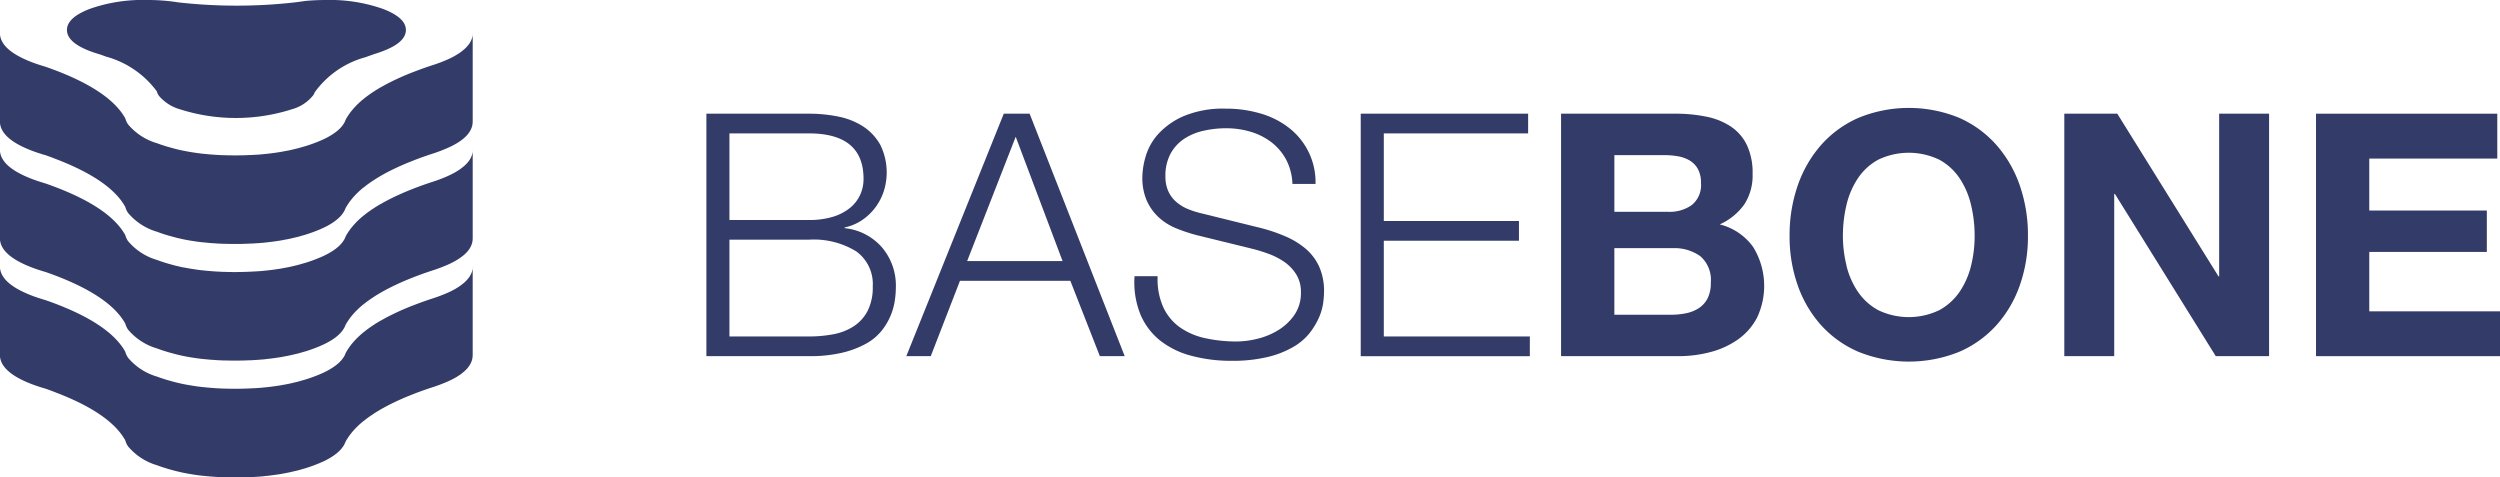 <svg xmlns="http://www.w3.org/2000/svg" width="151" height="28.828" viewBox="0 0 151 28.828">
  <g id="Group_296" data-name="Group 296" transform="translate(-201.142 -170.841)">
    <path id="Path_454" data-name="Path 454" d="M762.443,260.189a8.841,8.841,0,0,1,1.774.174,4.3,4.3,0,0,1,1.5.595,3.162,3.162,0,0,1,1.036,1.108,3.755,3.755,0,0,1,.205,2.831,3.4,3.4,0,0,1-.523.984,3.321,3.321,0,0,1-.8.749,2.973,2.973,0,0,1-1.036.431v.041a3.453,3.453,0,0,1,2.256,1.159,3.559,3.559,0,0,1,.841,2.41,5.773,5.773,0,0,1-.061.79,3.871,3.871,0,0,1-.246.9,3.817,3.817,0,0,1-.533.913,3.157,3.157,0,0,1-.933.79,5.623,5.623,0,0,1-1.436.554,8.414,8.414,0,0,1-2.041.215h-6.194V260.189Zm0,6.42a4.839,4.839,0,0,0,1.456-.195,3.027,3.027,0,0,0,1.025-.533,2.2,2.2,0,0,0,.615-.79,2.3,2.3,0,0,0,.205-.964q0-2.748-3.3-2.748h-4.8v5.23Zm0,7.035a7.832,7.832,0,0,0,1.477-.133,3.381,3.381,0,0,0,1.231-.482,2.464,2.464,0,0,0,.841-.933,3.128,3.128,0,0,0,.308-1.467,2.434,2.434,0,0,0-.995-2.123,4.9,4.9,0,0,0-2.861-.708h-4.8v5.846Z" transform="translate(-512.444 -82.481)" fill="#333b69"/>
    <path id="Path_455" data-name="Path 455" d="M920.88,260.189l5.743,14.645h-1.5l-1.784-4.553h-6.666l-1.764,4.553h-1.477l5.887-14.645Zm1.99,8.9-2.83-7.507-2.933,7.507Z" transform="translate(-657.549 -82.481)" fill="#333b69"/>
    <path id="Path_456" data-name="Path 456" d="M1094.419,268.2a3.093,3.093,0,0,0,1.015,1.21,4.226,4.226,0,0,0,1.528.646,8.719,8.719,0,0,0,1.887.195,5.327,5.327,0,0,0,1.251-.164,4.347,4.347,0,0,0,1.261-.523,3.213,3.213,0,0,0,.974-.923,2.341,2.341,0,0,0,.39-1.364,2,2,0,0,0-.277-1.067,2.535,2.535,0,0,0-.718-.759,4.248,4.248,0,0,0-.974-.5,9.554,9.554,0,0,0-1.046-.318l-3.261-.8a9.745,9.745,0,0,1-1.241-.41,3.521,3.521,0,0,1-1.056-.656,3.111,3.111,0,0,1-.728-1,3.439,3.439,0,0,1-.277-1.456,4.644,4.644,0,0,1,.205-1.251,3.473,3.473,0,0,1,.769-1.354,4.485,4.485,0,0,1,1.548-1.077,6.207,6.207,0,0,1,2.523-.441,7.369,7.369,0,0,1,2.072.287,5.106,5.106,0,0,1,1.723.861,4.146,4.146,0,0,1,1.62,3.4h-1.395a3.4,3.4,0,0,0-.379-1.466,3.28,3.28,0,0,0-.882-1.046,3.866,3.866,0,0,0-1.251-.636,5.08,5.08,0,0,0-1.487-.215,6.136,6.136,0,0,0-1.385.154,3.467,3.467,0,0,0-1.169.492,2.546,2.546,0,0,0-.81.892,2.8,2.8,0,0,0-.308,1.374,2.119,2.119,0,0,0,.174.892,1.877,1.877,0,0,0,.482.646,2.544,2.544,0,0,0,.708.431,5.348,5.348,0,0,0,.851.267l3.569.882a10.317,10.317,0,0,1,1.466.5,4.858,4.858,0,0,1,1.21.738,3.12,3.12,0,0,1,.82,1.077,3.613,3.613,0,0,1,.3,1.538,5.623,5.623,0,0,1-.051.656,3.315,3.315,0,0,1-.246.872,4.357,4.357,0,0,1-.554.933,3.486,3.486,0,0,1-.984.851,5.706,5.706,0,0,1-1.549.615,9.061,9.061,0,0,1-2.215.236,9.237,9.237,0,0,1-2.4-.3,5.16,5.16,0,0,1-1.887-.913,4.015,4.015,0,0,1-1.2-1.579,5.177,5.177,0,0,1-.359-2.318h1.395A4.118,4.118,0,0,0,1094.419,268.2Z" transform="translate(-823.007 -78.785)" fill="#333b69"/>
    <path id="Path_457" data-name="Path 457" d="M1280.617,260.189v1.19H1271.9v5.292h8.163v1.19H1271.9v5.784h8.82v1.19h-10.214V260.189Z" transform="translate(-987.176 -82.481)" fill="#333b69"/>
    <path id="Path_458" data-name="Path 458" d="M1434.848,260.189a9.117,9.117,0,0,1,1.907.185,4.122,4.122,0,0,1,1.477.605,2.817,2.817,0,0,1,.954,1.118,3.929,3.929,0,0,1,.339,1.723,3.208,3.208,0,0,1-.5,1.846,3.65,3.65,0,0,1-1.487,1.21,3.522,3.522,0,0,1,2.02,1.364,4.476,4.476,0,0,1,.236,4.266,3.736,3.736,0,0,1-1.159,1.323,5.126,5.126,0,0,1-1.661.759,7.486,7.486,0,0,1-1.918.246h-7.1V260.189Zm-.41,5.927a2.314,2.314,0,0,0,1.415-.41,1.549,1.549,0,0,0,.554-1.333,1.7,1.7,0,0,0-.185-.841,1.367,1.367,0,0,0-.492-.513,2.081,2.081,0,0,0-.708-.256,4.708,4.708,0,0,0-.831-.072h-3.015v3.425Zm.185,6.215a4.3,4.3,0,0,0,.9-.092,2.217,2.217,0,0,0,.759-.308,1.55,1.55,0,0,0,.523-.585,2.013,2.013,0,0,0,.195-.943,1.9,1.9,0,0,0-.636-1.61,2.714,2.714,0,0,0-1.682-.482h-3.507v4.02Z" transform="translate(-1132.526 -82.481)" fill="#333b69"/>
    <path id="Path_459" data-name="Path 459" d="M1608.052,260.338a7.315,7.315,0,0,1,1.415-2.451,6.472,6.472,0,0,1,2.266-1.641,8.017,8.017,0,0,1,6.061,0,6.5,6.5,0,0,1,2.256,1.641,7.321,7.321,0,0,1,1.415,2.451,9.152,9.152,0,0,1,.492,3.046,8.847,8.847,0,0,1-.492,2.984,7.13,7.13,0,0,1-1.415,2.41,6.5,6.5,0,0,1-2.256,1.61,8.148,8.148,0,0,1-6.061,0,6.479,6.479,0,0,1-2.266-1.61,7.124,7.124,0,0,1-1.415-2.41,8.844,8.844,0,0,1-.492-2.984A9.149,9.149,0,0,1,1608.052,260.338Zm2.943,4.841a4.839,4.839,0,0,0,.687,1.569,3.514,3.514,0,0,0,1.23,1.118,4.262,4.262,0,0,0,3.692,0,3.523,3.523,0,0,0,1.231-1.118,4.849,4.849,0,0,0,.687-1.569,7.456,7.456,0,0,0,.215-1.795,8.017,8.017,0,0,0-.215-1.866,4.947,4.947,0,0,0-.687-1.61,3.49,3.49,0,0,0-1.231-1.128,4.262,4.262,0,0,0-3.692,0,3.482,3.482,0,0,0-1.23,1.128,4.937,4.937,0,0,0-.687,1.61,8.017,8.017,0,0,0-.215,1.866A7.456,7.456,0,0,0,1611,265.178Z" transform="translate(-1298.327 -78.292)" fill="#333b69"/>
    <path id="Path_460" data-name="Path 460" d="M1826.661,260.189l6.112,9.825h.041v-9.825h3.015v14.645h-3.22l-6.092-9.8h-.041v9.8h-3.015V260.189Z" transform="translate(-1497.635 -82.481)" fill="#333b69"/>
    <path id="Path_461" data-name="Path 461" d="M2032.166,260.189V262.9h-7.732v3.138h7.1v2.5h-7.1v3.589h7.9v2.707h-11.117V260.189Z" transform="translate(-1680.188 -82.481)" fill="#333b69"/>
    <g id="Group_291" data-name="Group 291" transform="translate(201.142 172.817)">
      <g id="Group_290" data-name="Group 290" transform="translate(0)" style="isolation: isolate">
        <path id="Path_462" data-name="Path 462" d="M229.695,196.675v.007c-.005.04-.012.078-.021.117,0,.01-.006.019-.008.029-.007.029-.016.058-.026.086l-.011.031a1.165,1.165,0,0,1-.047.107.062.062,0,0,0-.006.012c-.017.032-.036.064-.056.1-.005.008-.01.017-.016.025-.023.035-.047.07-.073.1l-.011.013c-.025.032-.051.062-.079.093l-.02.022c-.033.033-.066.066-.1.1l-.017.016c-.032.028-.065.056-.1.083l-.033.027q-.062.048-.129.1l-.018.012c-.041.028-.084.056-.128.084l-.05.03-.1.062-.077.043-.105.056-.08.041-.09.043-.155.07-.091.039-.172.071-.127.05c-.12.045-.241.088-.366.13l-.142.046q-.468.153-.918.322l-.134.052c-.067.025-.131.051-.2.077l-.111.043c-.123.05-.244.1-.362.151l-.07.031c-.094.041-.186.082-.277.124l-.116.054-.132.062-.112.056-.059.03c-.1.05-.2.1-.295.152l-.053.029c-.091.049-.181.1-.269.15l-.022.012-.008,0-.085.052c-.072.043-.144.086-.213.131l-.111.073c-.058.038-.117.077-.173.116l-.02.013c-.043.03-.083.061-.125.091l-.106.078c-.049.037-.094.074-.14.111s-.064.05-.094.074l-.007.006c-.07.059-.137.118-.2.178l-.039.038c-.048.045-.1.091-.141.137l-.011.013c-.021.021-.039.042-.06.064-.039.042-.077.083-.113.125l-.062.075-.064.077-.028.039c-.021.027-.04.054-.059.08s-.054.076-.079.115-.036.055-.052.082l-.032.049c-.023.039-.046.079-.066.119s-.026.065-.04.1l-.009.02a1.176,1.176,0,0,1-.058.105,1.533,1.533,0,0,1-.09.132l-.019.024-.028.034-.038.045-.031.033-.044.046-.034.033-.048.044-.037.033-.05.042-.046.037-.052.039-.05.037-.053.036-.065.044-.056.036c-.022.014-.045.028-.069.042l-.055.033-.128.071-.023.012c-.053.028-.108.056-.163.083l-.032.015q-.107.052-.223.1l-.017.007c-.08.035-.163.068-.25.1l-.092.036q-.243.091-.5.172c-.065.02-.131.037-.2.056-.108.032-.214.064-.325.093l-.121.028c-.134.033-.268.065-.406.093-.065.013-.132.025-.2.037-.116.023-.232.045-.351.064-.071.012-.145.022-.217.033-.115.016-.232.033-.35.047l-.236.026c-.163.017-.326.034-.495.046H216.7c-.163.012-.33.019-.5.027-.084,0-.168.007-.254.009-.188.006-.378.01-.571.01q-.34,0-.668-.011l-.071,0c-.176-.006-.349-.016-.521-.027l-.151-.011c-.187-.014-.372-.03-.552-.051l-.027,0c-.174-.02-.345-.043-.513-.069l-.132-.02c-.167-.027-.333-.056-.494-.089l-.029-.005c-.168-.034-.332-.073-.493-.114-.073-.018-.143-.038-.215-.058-.108-.03-.217-.059-.323-.091l-.1-.031c-.154-.05-.307-.1-.456-.157a3.6,3.6,0,0,1-1.753-1.14,1.211,1.211,0,0,1-.167-.361q-.914-1.654-4.282-2.926l-.087-.032c-.149-.056-.3-.11-.454-.163-.109-.031-.216-.065-.323-.1l-.093-.03c-.123-.041-.245-.082-.363-.127-1.32-.5-1.972-1.094-1.972-1.793V201.9c0,.7.652,1.295,1.972,1.793l.027.01c.11.041.223.079.336.117l.092.029c.066.021.132.043.2.063l.124.035c.182.063.363.128.541.2q3.368,1.272,4.282,2.926a1.2,1.2,0,0,0,.167.361,3.589,3.589,0,0,0,1.753,1.14l.039.015c.137.051.276.1.418.143l.1.03.1.033v0h0v0l.218.059c.071.019.141.039.215.058l.058.016c.141.035.287.067.433.1h0l.03.006c.124.025.249.049.376.07l.118.018.132.021.147.022c.121.017.243.032.366.046l.027,0h0c.136.015.272.028.41.04l.137.01.151.011c.049,0,.1.008.145.01.124.008.25.013.376.018l.071,0h.021c.172.006.346.009.522.01h.126c.149,0,.3,0,.441-.005l.13-.005.254-.01.2-.007.3-.019h.019c.111-.008.22-.017.329-.027.057,0,.111-.012.166-.018l.236-.026c.118-.014.235-.03.35-.047l.217-.032.083-.013c.091-.015.179-.034.269-.051.066-.012.133-.024.2-.037.138-.029.272-.061.406-.094l.121-.028.01,0c.107-.028.211-.06.315-.091.066-.019.132-.036.2-.057q.255-.08.5-.172l.069-.026.023-.01c.087-.034.17-.068.25-.1l.017-.008q.115-.05.223-.1l.021-.01.011-.005.163-.082.027-.015c.042-.022.084-.046.124-.069l.02-.011.035-.022.069-.042.056-.036.065-.043.028-.019.024-.018.05-.037.052-.04c.015-.012.031-.024.046-.037l.027-.022.023-.02.037-.033.048-.044.034-.033a.214.214,0,0,0,.019-.019l.024-.026.031-.033.038-.045.028-.034.009-.012.01-.013a1.368,1.368,0,0,0,.09-.131l.011-.018a.919.919,0,0,0,.047-.087.17.17,0,0,1,.009-.02c.008-.018.016-.035.023-.053s.011-.029.017-.044c.03-.057.064-.112.1-.168.016-.028.034-.055.052-.082s.052-.077.078-.115.039-.055.06-.081.061-.077.092-.116l.062-.075c.036-.042.075-.084.114-.126.02-.021.038-.042.059-.063.048-.05.1-.1.151-.149l.04-.039c.067-.061.137-.123.209-.183.03-.026.063-.051.1-.076s.09-.073.138-.109.074-.055.111-.082l.141-.1c.057-.039.116-.078.175-.117l.11-.072c.069-.044.14-.086.213-.13l.094-.057.022-.013c.087-.051.177-.1.269-.15l.053-.029q.143-.077.295-.152l.059-.029c.079-.04.162-.078.244-.118l.114-.053c.091-.043.186-.084.281-.126l.066-.03c.118-.051.238-.1.362-.15l.117-.046c.106-.042.212-.084.323-.126q.451-.17.918-.323l.142-.046c.125-.042.246-.085.366-.131l.067-.026.064-.026.166-.068.1-.042c.051-.022.1-.045.15-.068l.057-.025.036-.018.079-.04.106-.056.076-.042.048-.027.058-.036.048-.029c.045-.029.088-.057.13-.085l.017-.011,0,0c.044-.031.086-.063.127-.095l.031-.025.042-.033.059-.053.016-.014c.03-.027.059-.055.086-.083l.016-.017.02-.022c.028-.031.055-.062.079-.092l.011-.013,0-.005c.026-.033.048-.066.07-.1l.016-.024.02-.032c.012-.021.024-.043.035-.065,0,0,0-.008.006-.012.014-.029.028-.059.04-.088,0-.006,0-.013.007-.02s.008-.021.011-.031c.01-.029.019-.057.026-.086l.008-.03s0-.009,0-.013a.953.953,0,0,0,.018-.1v-.008c0-.031.006-.063.007-.094,0-.01,0-.019,0-.029v-5.349A1.037,1.037,0,0,1,229.695,196.675Z" transform="translate(-201.142 -196.551)" fill="#333b69"/>
      </g>
    </g>
    <g id="Group_293" data-name="Group 293" transform="translate(201.142 179.864)">
      <g id="Group_292" data-name="Group 292" transform="translate(0 0)" style="isolation: isolate">
        <path id="Path_463" data-name="Path 463" d="M229.695,288.364v.007c-.005.04-.012.078-.021.117,0,.01-.006.02-.008.03-.007.029-.016.058-.026.086l-.011.031a1.129,1.129,0,0,1-.047.108.08.08,0,0,0-.006.012c-.017.033-.036.065-.056.1l-.016.025c-.023.035-.047.069-.073.1l-.011.012c-.025.031-.051.062-.079.092l-.02.022c-.033.034-.066.067-.1.1l-.017.015c-.032.028-.065.057-.1.083l-.033.027c-.041.032-.084.065-.129.1l-.018.012c-.041.029-.084.057-.128.084l-.05.03-.1.062-.077.043c-.033.018-.069.037-.105.055l-.08.041-.09.043c-.051.024-.1.048-.155.071l-.091.04c-.056.024-.114.047-.172.07l-.127.05c-.12.046-.241.089-.366.131l-.142.045q-.468.153-.918.323l-.134.051-.2.078-.111.044c-.123.05-.244.1-.362.151l-.07.031c-.094.042-.186.082-.277.124l-.116.054-.132.062-.112.056-.059.029q-.152.076-.295.153l-.053.028c-.091.05-.181.1-.269.15l-.022.013-.008,0-.085.052c-.072.044-.144.087-.213.131-.038.024-.074.049-.111.073-.058.038-.117.076-.173.115l-.02.014c-.043.03-.083.061-.125.091s-.072.052-.106.077-.094.074-.14.111-.064.05-.094.075l-.007.006q-.105.089-.2.178l-.039.037c-.048.046-.1.091-.141.138l-.011.012-.06.064c-.039.042-.077.083-.113.126l-.062.075-.064.077-.028.039c-.021.027-.04.054-.059.081s-.054.075-.079.114-.036.055-.052.082-.022.033-.032.05c-.023.039-.046.079-.066.118s-.026.065-.04.1a.211.211,0,0,0-.009.02c-.017.035-.036.07-.058.105a1.394,1.394,0,0,1-.09.131c-.007.008-.012.017-.019.025l-.028.034-.038.045-.031.033-.044.046-.034.033-.048.044-.037.033-.05.042-.046.037-.052.039-.05.037-.053.037-.065.043-.056.036c-.022.014-.045.028-.069.042l-.055.032c-.042.024-.084.048-.128.071l-.023.012c-.053.028-.108.056-.163.082l-.032.016q-.107.051-.223.1l-.017.007c-.08.034-.163.068-.25.1l-.092.036c-.162.062-.328.118-.5.172-.065.02-.131.038-.2.057-.108.032-.214.064-.325.093-.039.01-.081.018-.121.028-.134.033-.268.065-.406.093-.065.013-.132.025-.2.038-.116.022-.232.044-.351.063l-.217.032c-.115.017-.232.033-.35.047-.077.01-.157.018-.236.026-.163.017-.326.033-.495.045H216.7c-.163.012-.33.02-.5.027l-.254.01c-.188.005-.378.01-.571.01-.227,0-.449,0-.668-.011l-.071,0c-.176-.007-.349-.016-.521-.027l-.151-.011c-.187-.014-.372-.031-.552-.051l-.027,0c-.174-.019-.345-.043-.513-.069l-.132-.02c-.167-.027-.333-.057-.494-.089l-.029,0c-.168-.035-.332-.073-.493-.113l-.215-.058c-.108-.03-.217-.059-.323-.092l-.1-.031c-.154-.049-.307-.1-.456-.157a3.6,3.6,0,0,1-1.753-1.14,1.208,1.208,0,0,1-.167-.361q-.914-1.654-4.282-2.926l-.087-.033c-.149-.056-.3-.11-.454-.163-.109-.031-.216-.065-.323-.1l-.093-.029c-.123-.041-.245-.083-.363-.128-1.32-.5-1.972-1.094-1.972-1.793v5.348c0,.7.652,1.294,1.972,1.793l.027.01c.11.041.223.08.336.117l.092.029c.066.021.132.043.2.063l.124.036c.182.063.363.128.541.195q3.368,1.272,4.282,2.926a1.211,1.211,0,0,0,.167.361,3.6,3.6,0,0,0,1.753,1.139l.039.014c.137.051.276.1.418.143l.1.03.1.033v0h0v0c.072.021.146.039.218.059s.141.04.215.058l.058.016c.141.035.287.068.433.1h0l.03.006c.124.025.249.049.376.07.039.007.079.012.118.018l.132.02.147.023c.121.017.243.032.366.046l.027,0h0c.136.015.272.029.41.04l.137.01.151.01.145.011c.124.007.25.012.376.017l.071,0h.021q.258.008.522.01h.126q.223,0,.441-.005l.13-.005c.086,0,.17-.006.254-.009.064,0,.132,0,.2-.008.1-.005.2-.012.3-.019h.019l.329-.027c.057,0,.111-.012.166-.018l.236-.026c.118-.014.235-.03.35-.047.073-.01.146-.02.217-.032l.083-.012c.091-.016.179-.034.269-.051.066-.012.133-.024.2-.038.138-.028.272-.06.406-.093l.121-.028.01,0c.107-.027.211-.06.315-.09.066-.019.132-.036.2-.056q.255-.08.5-.172l.069-.026.023-.01c.087-.033.17-.067.25-.1l.017-.008c.077-.033.151-.066.223-.1l.021-.009.011-.006c.055-.027.11-.055.163-.082l.027-.015c.042-.023.084-.046.124-.069l.02-.01.035-.022.069-.042.056-.036.065-.043.028-.019.024-.017.05-.037.052-.039.046-.037.027-.022.023-.02.037-.033.048-.044.034-.033.019-.019.024-.027.031-.032.038-.045.028-.034.009-.011a.119.119,0,0,1,.01-.013,1.516,1.516,0,0,0,.09-.132l.011-.018c.017-.029.033-.058.047-.088l.009-.02c.008-.018.016-.035.023-.053s.011-.029.017-.044c.03-.056.064-.112.1-.168.016-.027.034-.055.052-.081s.052-.076.078-.115l.06-.081c.029-.039.061-.078.092-.116l.062-.075c.036-.042.075-.084.114-.126.02-.021.038-.042.059-.062.048-.05.1-.1.151-.149l.04-.039c.067-.062.137-.123.209-.184l.1-.076c.045-.036.09-.072.138-.109l.111-.081c.047-.034.092-.067.141-.1s.116-.078.175-.117c.037-.024.072-.049.11-.073.069-.044.14-.086.213-.129.032-.019.062-.039.094-.058l.022-.012c.087-.05.177-.1.269-.15l.053-.029c.1-.051.194-.1.295-.152l.059-.029c.079-.04.162-.078.244-.117l.114-.054c.091-.042.186-.084.281-.126l.066-.029c.118-.051.238-.1.362-.151l.117-.047c.106-.042.212-.084.323-.126q.451-.17.918-.323l.142-.046c.125-.041.246-.085.366-.13l.067-.026.064-.026.166-.067.1-.041.15-.069.057-.026.036-.018.079-.04.106-.056.076-.043.048-.027.058-.035.048-.03c.045-.028.088-.056.13-.085l.017-.011,0,0c.044-.031.086-.063.127-.095l.031-.024.042-.033.059-.052.016-.014c.03-.028.059-.056.086-.083l.016-.017.02-.023c.028-.03.055-.061.079-.092l.011-.013,0,0c.026-.033.048-.066.07-.1.006-.008.011-.016.016-.025l.02-.032c.012-.022.024-.044.035-.066,0,0,0-.008.006-.012.014-.029.028-.059.04-.087l.007-.02c0-.011.008-.021.011-.032.01-.028.019-.057.026-.086l.008-.03s0-.009,0-.013a.944.944,0,0,0,.018-.1v-.007c0-.031.006-.063.007-.094,0-.01,0-.02,0-.029v-5.348A1.021,1.021,0,0,1,229.695,288.364Z" transform="translate(-201.142 -288.241)" fill="#333b69"/>
      </g>
    </g>
    <g id="Group_295" data-name="Group 295" transform="translate(201.142 186.91)">
      <g id="Group_294" data-name="Group 294" transform="translate(0 0)" style="isolation: isolate">
        <path id="Path_464" data-name="Path 464" d="M229.695,380.04v.008c-.005.039-.012.078-.021.116l-.008.03c-.007.03-.016.058-.026.086l-.011.031a1.171,1.171,0,0,1-.047.108.073.073,0,0,0-.006.012c-.017.033-.036.065-.056.1l-.016.025c-.023.035-.047.07-.073.1l-.011.013c-.025.031-.051.062-.079.092l-.02.022c-.033.034-.066.067-.1.1l-.017.015c-.032.029-.065.057-.1.084l-.033.026c-.041.032-.084.065-.129.1l-.018.013c-.041.028-.084.055-.128.083l-.05.031-.1.062-.077.042c-.033.018-.069.037-.105.055l-.08.042-.09.042c-.051.023-.1.047-.155.07l-.091.039c-.056.024-.114.047-.172.07-.043.017-.083.034-.127.05-.12.046-.241.089-.366.131l-.142.046q-.468.153-.918.323l-.134.051-.2.077-.111.044c-.123.051-.244.1-.362.151l-.07.031q-.141.062-.277.124l-.116.054-.132.062-.112.056-.059.029c-.1.05-.2.1-.295.152l-.053.029c-.091.05-.181.1-.269.15l-.022.013-.008,0-.085.052c-.072.043-.144.086-.213.13l-.111.073c-.058.039-.117.076-.173.116l-.02.013-.125.091c-.035.026-.072.052-.106.078s-.094.074-.14.111-.064.05-.094.075l-.007.006q-.105.088-.2.178l-.039.037c-.048.046-.1.091-.141.138a.089.089,0,0,0-.011.013c-.021.021-.039.042-.06.063-.039.042-.077.083-.113.125l-.062.076c-.021.026-.043.052-.064.077s-.018.026-.028.039-.04.054-.059.081-.054.076-.079.115-.036.055-.052.082-.022.033-.032.05c-.023.04-.046.079-.066.118s-.026.066-.04.1l-.009.02a1.124,1.124,0,0,1-.058.105,1.308,1.308,0,0,1-.09.131c-.007.009-.012.017-.019.025l-.028.034-.038.045-.031.033-.044.046-.034.033-.048.044-.037.033-.05.042-.046.037-.052.039-.05.037-.053.037-.065.043-.056.036-.069.042-.055.033-.128.072-.023.012-.163.083-.032.015c-.071.034-.146.069-.223.1l-.017.008c-.08.034-.163.068-.25.1l-.092.036q-.243.092-.5.172c-.065.021-.131.038-.2.057-.108.031-.214.064-.325.093l-.121.028c-.134.033-.268.065-.406.094-.065.013-.132.025-.2.037-.116.022-.232.044-.351.064l-.217.032c-.115.016-.232.032-.35.047l-.236.026c-.163.017-.326.033-.495.046H216.7c-.163.012-.33.019-.5.026l-.254.01c-.188.005-.378.01-.571.01q-.34,0-.668-.012l-.071,0c-.176-.006-.349-.016-.521-.027l-.151-.011c-.187-.014-.372-.03-.552-.051l-.027,0c-.174-.02-.345-.044-.513-.068l-.132-.021c-.167-.027-.333-.056-.494-.088l-.029-.006c-.168-.034-.332-.073-.493-.113-.073-.018-.143-.039-.215-.058-.108-.03-.217-.06-.323-.092l-.1-.03c-.154-.049-.307-.1-.456-.157a3.589,3.589,0,0,1-1.753-1.14,1.2,1.2,0,0,1-.167-.361q-.914-1.655-4.282-2.926l-.087-.032c-.149-.056-.3-.11-.454-.162-.109-.031-.216-.065-.323-.1l-.093-.029c-.123-.041-.245-.082-.363-.127-1.32-.5-1.972-1.094-1.972-1.793v5.349c0,.7.652,1.294,1.972,1.793l.027.009c.11.042.223.08.336.118l.092.029c.066.021.132.043.2.062l.124.036c.182.063.363.128.541.2q3.368,1.271,4.282,2.926a1.214,1.214,0,0,0,.167.361,3.6,3.6,0,0,0,1.753,1.14l.039.015c.137.05.276.1.418.142l.1.031.1.033v0h0v0c.072.021.146.039.218.059s.141.04.215.058l.058.015c.141.035.287.068.433.1h0l.029.005c.124.025.249.049.376.07l.118.019.132.02c.05.008.1.016.147.023.121.017.243.032.366.046l.027,0h0c.136.015.272.028.41.04l.137.01.151.011.145.01c.124.007.25.013.376.018l.071,0h.021q.258.008.522.01h.126c.149,0,.3,0,.441,0l.13-.005.254-.009c.064,0,.132,0,.2-.008l.3-.019h.019c.111-.008.22-.017.329-.027.057-.005.111-.013.166-.019l.236-.026c.118-.014.235-.03.35-.047l.217-.032.083-.012c.091-.015.179-.034.269-.051.066-.013.133-.024.2-.038.138-.029.272-.06.406-.093l.121-.028.01,0c.107-.028.211-.06.315-.09.066-.019.132-.037.2-.057q.255-.08.5-.172l.069-.027.023-.009c.087-.034.17-.068.25-.1l.017-.007c.077-.034.151-.068.223-.1l.021-.009.011-.005.163-.083.027-.015.124-.068.02-.011.035-.022c.024-.014.047-.028.069-.043l.056-.036.065-.043.028-.02.024-.017.05-.038.052-.039.046-.037.027-.022.023-.02c.013-.01.025-.022.037-.033s.032-.029.048-.044l.034-.033.019-.019c.009-.009.016-.018.024-.027l.031-.033.038-.045.028-.034.009-.012.01-.013a1.444,1.444,0,0,0,.09-.131l.011-.018c.017-.029.033-.059.047-.087l.009-.021c.008-.017.016-.035.023-.052l.017-.044c.03-.056.064-.113.1-.168.016-.027.034-.055.052-.082s.052-.076.078-.115.039-.054.06-.081.061-.077.092-.116.041-.051.062-.075c.036-.042.075-.084.114-.126.02-.021.038-.043.059-.063.048-.05.1-.1.151-.148l.04-.04c.067-.062.137-.122.209-.183.03-.026.063-.051.1-.076s.09-.073.138-.109.074-.055.111-.082.092-.068.141-.1.116-.078.175-.117l.11-.073c.069-.044.14-.086.213-.13.032-.019.062-.039.094-.057l.022-.013c.087-.05.177-.1.269-.149l.053-.029q.143-.077.295-.152l.059-.029c.079-.039.162-.079.244-.118l.114-.054c.091-.042.186-.083.281-.125l.066-.03c.118-.051.238-.1.362-.15l.117-.046c.106-.043.212-.085.323-.127q.451-.168.918-.322l.142-.046c.125-.042.246-.085.366-.131l.067-.025.064-.026c.056-.022.112-.045.166-.068l.1-.041.15-.068.057-.026.036-.018.079-.04c.036-.018.072-.037.106-.056l.076-.042.048-.026.058-.036.048-.03c.045-.028.088-.057.13-.085l.017-.011h0c.044-.032.086-.063.127-.1l.031-.024.042-.033.059-.053.016-.014c.03-.028.059-.056.086-.083l.016-.017.02-.022c.028-.03.055-.061.079-.092l.011-.013a.023.023,0,0,0,0-.006c.026-.032.048-.065.07-.1l.016-.025.02-.032c.012-.022.024-.044.035-.065a.1.1,0,0,1,.006-.012c.014-.029.028-.058.04-.088,0-.006,0-.013.007-.02s.008-.021.011-.031c.01-.029.019-.058.026-.086l.008-.03s0-.009,0-.014a.926.926,0,0,0,.018-.1v-.007c0-.032.006-.063.007-.094,0-.01,0-.019,0-.029v-5.349A1.02,1.02,0,0,1,229.695,380.04Z" transform="translate(-201.142 -379.917)" fill="#333b69"/>
      </g>
    </g>
    <path id="Path_465" data-name="Path 465" d="M269.422,170.841a9.644,9.644,0,0,1,3.395.53q1.409.531,1.407,1.283t-1.407,1.281c-.085.033-.173.064-.263.094l-.1.033c-.223.073-.442.15-.658.231a5.581,5.581,0,0,0-3.081,2.126.891.891,0,0,1-.076.159,2.474,2.474,0,0,1-1.286.858,11.129,11.129,0,0,1-6.795,0,2.579,2.579,0,0,1-1.257-.817.864.864,0,0,1-.12-.259,5.657,5.657,0,0,0-3.07-2.1c-.127-.048-.257-.095-.387-.14-.194-.055-.379-.116-.559-.183-.946-.357-1.413-.784-1.413-1.285s.467-.929,1.4-1.283a9.689,9.689,0,0,1,3.4-.53,12.776,12.776,0,0,1,1.327.066c.2.021.4.048.59.079a31.445,31.445,0,0,0,6.976.009l.282-.035c.046-.008.093-.014.14-.019l.286-.041Q268.755,170.841,269.422,170.841Z" transform="translate(-48.566)" fill="#333b69"/>
  </g>
</svg>
